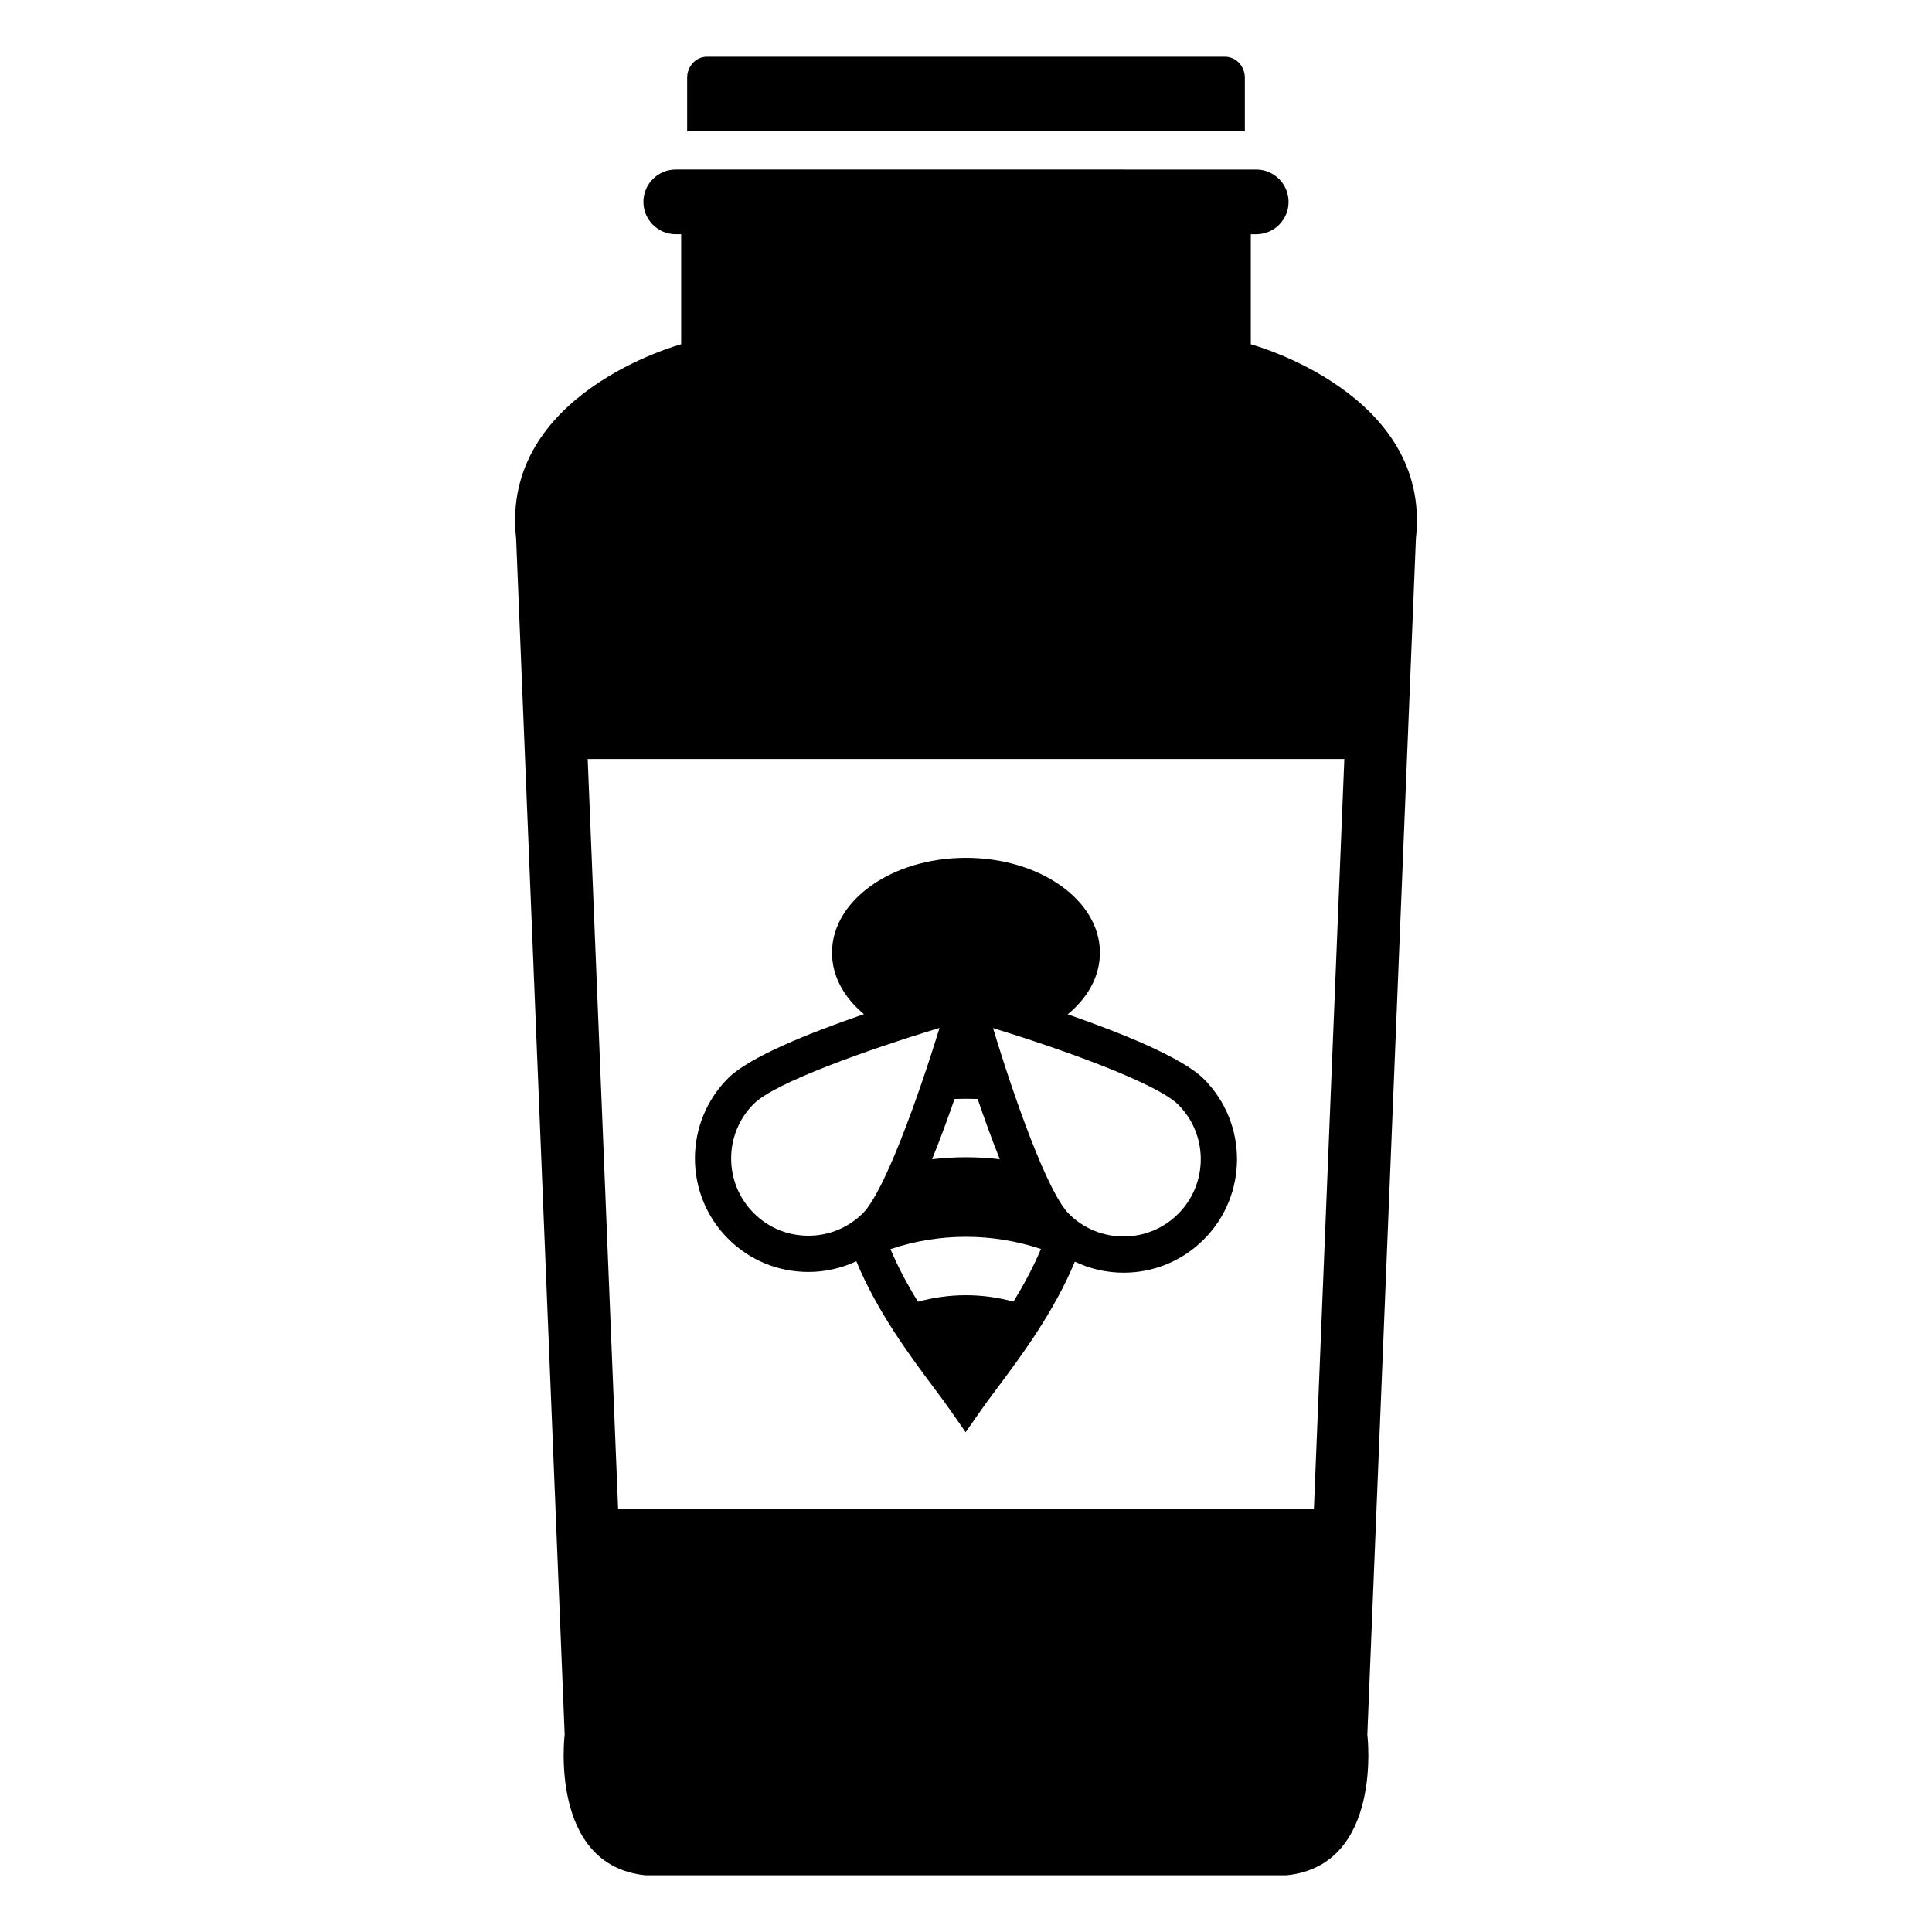 <?xml version="1.0" encoding="UTF-8"?>
<!-- Uploaded to: SVG Repo, www.svgrepo.com, Generator: SVG Repo Mixer Tools -->
<svg fill="#000000" width="800px" height="800px" version="1.1" viewBox="144 144 512 512" xmlns="http://www.w3.org/2000/svg">
 <g>
  <path d="m468.64 159.03h-137.29c-2.898 0-5.25 2.496-5.25 5.582v14.195h147.8v-14.195c-0.008-3.086-2.356-5.582-5.262-5.582z"/>
  <path d="m475.48 235.24v-29.164h1.422c4.746 0 8.582-3.84 8.582-8.574s-3.84-8.574-8.582-8.574l-153.82-0.004c-4.742 0-8.574 3.84-8.574 8.574s3.84 8.574 8.574 8.574h1.434v29.164s-48.031 12.871-43.742 51.461l12.871 316.96s-4.293 34.734 21.445 37.316h169.83c25.738-2.582 21.441-37.316 21.441-37.316l12.871-316.95c4.281-38.594-43.75-51.461-43.75-51.461zm16.723 308.54h-184.4l-8.059-198.64h200.52z"/>
  <path d="m463.07 429.98c-5.644-5.676-21.727-12.168-36.113-17.176 5.312-4.383 8.535-10.082 8.535-16.328 0-13.887-15.898-25.145-35.508-25.145-19.598 0-35.496 11.258-35.496 25.145 0 6.219 3.195 11.895 8.469 16.285-14.348 4.934-30.309 11.309-35.949 16.922-11.754 11.699-11.801 30.777-0.105 42.543 5.691 5.715 13.254 8.855 21.328 8.855 4.461 0 8.773-0.996 12.707-2.832 5.492 13.297 14 24.754 20.473 33.426 1.719 2.297 3.281 4.383 4.559 6.231l3.934 5.652 3.941-5.652c1.281-1.836 2.844-3.926 4.559-6.219 6.461-8.648 14.934-20.074 20.445-33.336 3.981 1.891 8.363 2.926 12.914 2.926 8.004 0 15.547-3.117 21.211-8.766 11.754-11.688 11.805-30.777 0.098-42.531zm-66.109 5.25c2.039-0.066 4.082-0.066 6.125 0 1.793 5.258 3.785 10.781 5.871 15.977-5.957-0.699-11.984-0.699-17.953 0 2.121-5.195 4.144-10.723 5.957-15.977zm-53.242 30.219c-7.973-8.004-7.938-20.992 0.066-28.953 5.66-5.633 30.441-14.41 49.199-20.086-5.754 18.73-14.648 43.473-20.309 49.098-3.867 3.852-8.988 5.969-14.441 5.969-5.496 0.012-10.652-2.133-14.516-6.027zm68.848 23.496c-8.277-2.273-17.027-2.262-25.293 0.035-2.691-4.359-5.227-9.039-7.293-13.949 12.93-4.34 26.941-4.348 39.879-0.043-2.062 4.902-4.598 9.582-7.293 13.957zm43.637-23.234c-3.867 3.852-8.996 5.969-14.441 5.969-5.484 0-10.648-2.144-14.52-6.023-5.633-5.664-14.41-30.445-20.086-49.211 18.73 5.762 43.473 14.648 49.109 20.316 7.965 7.988 7.93 20.988-0.062 28.949z"/>
 </g>
</svg>